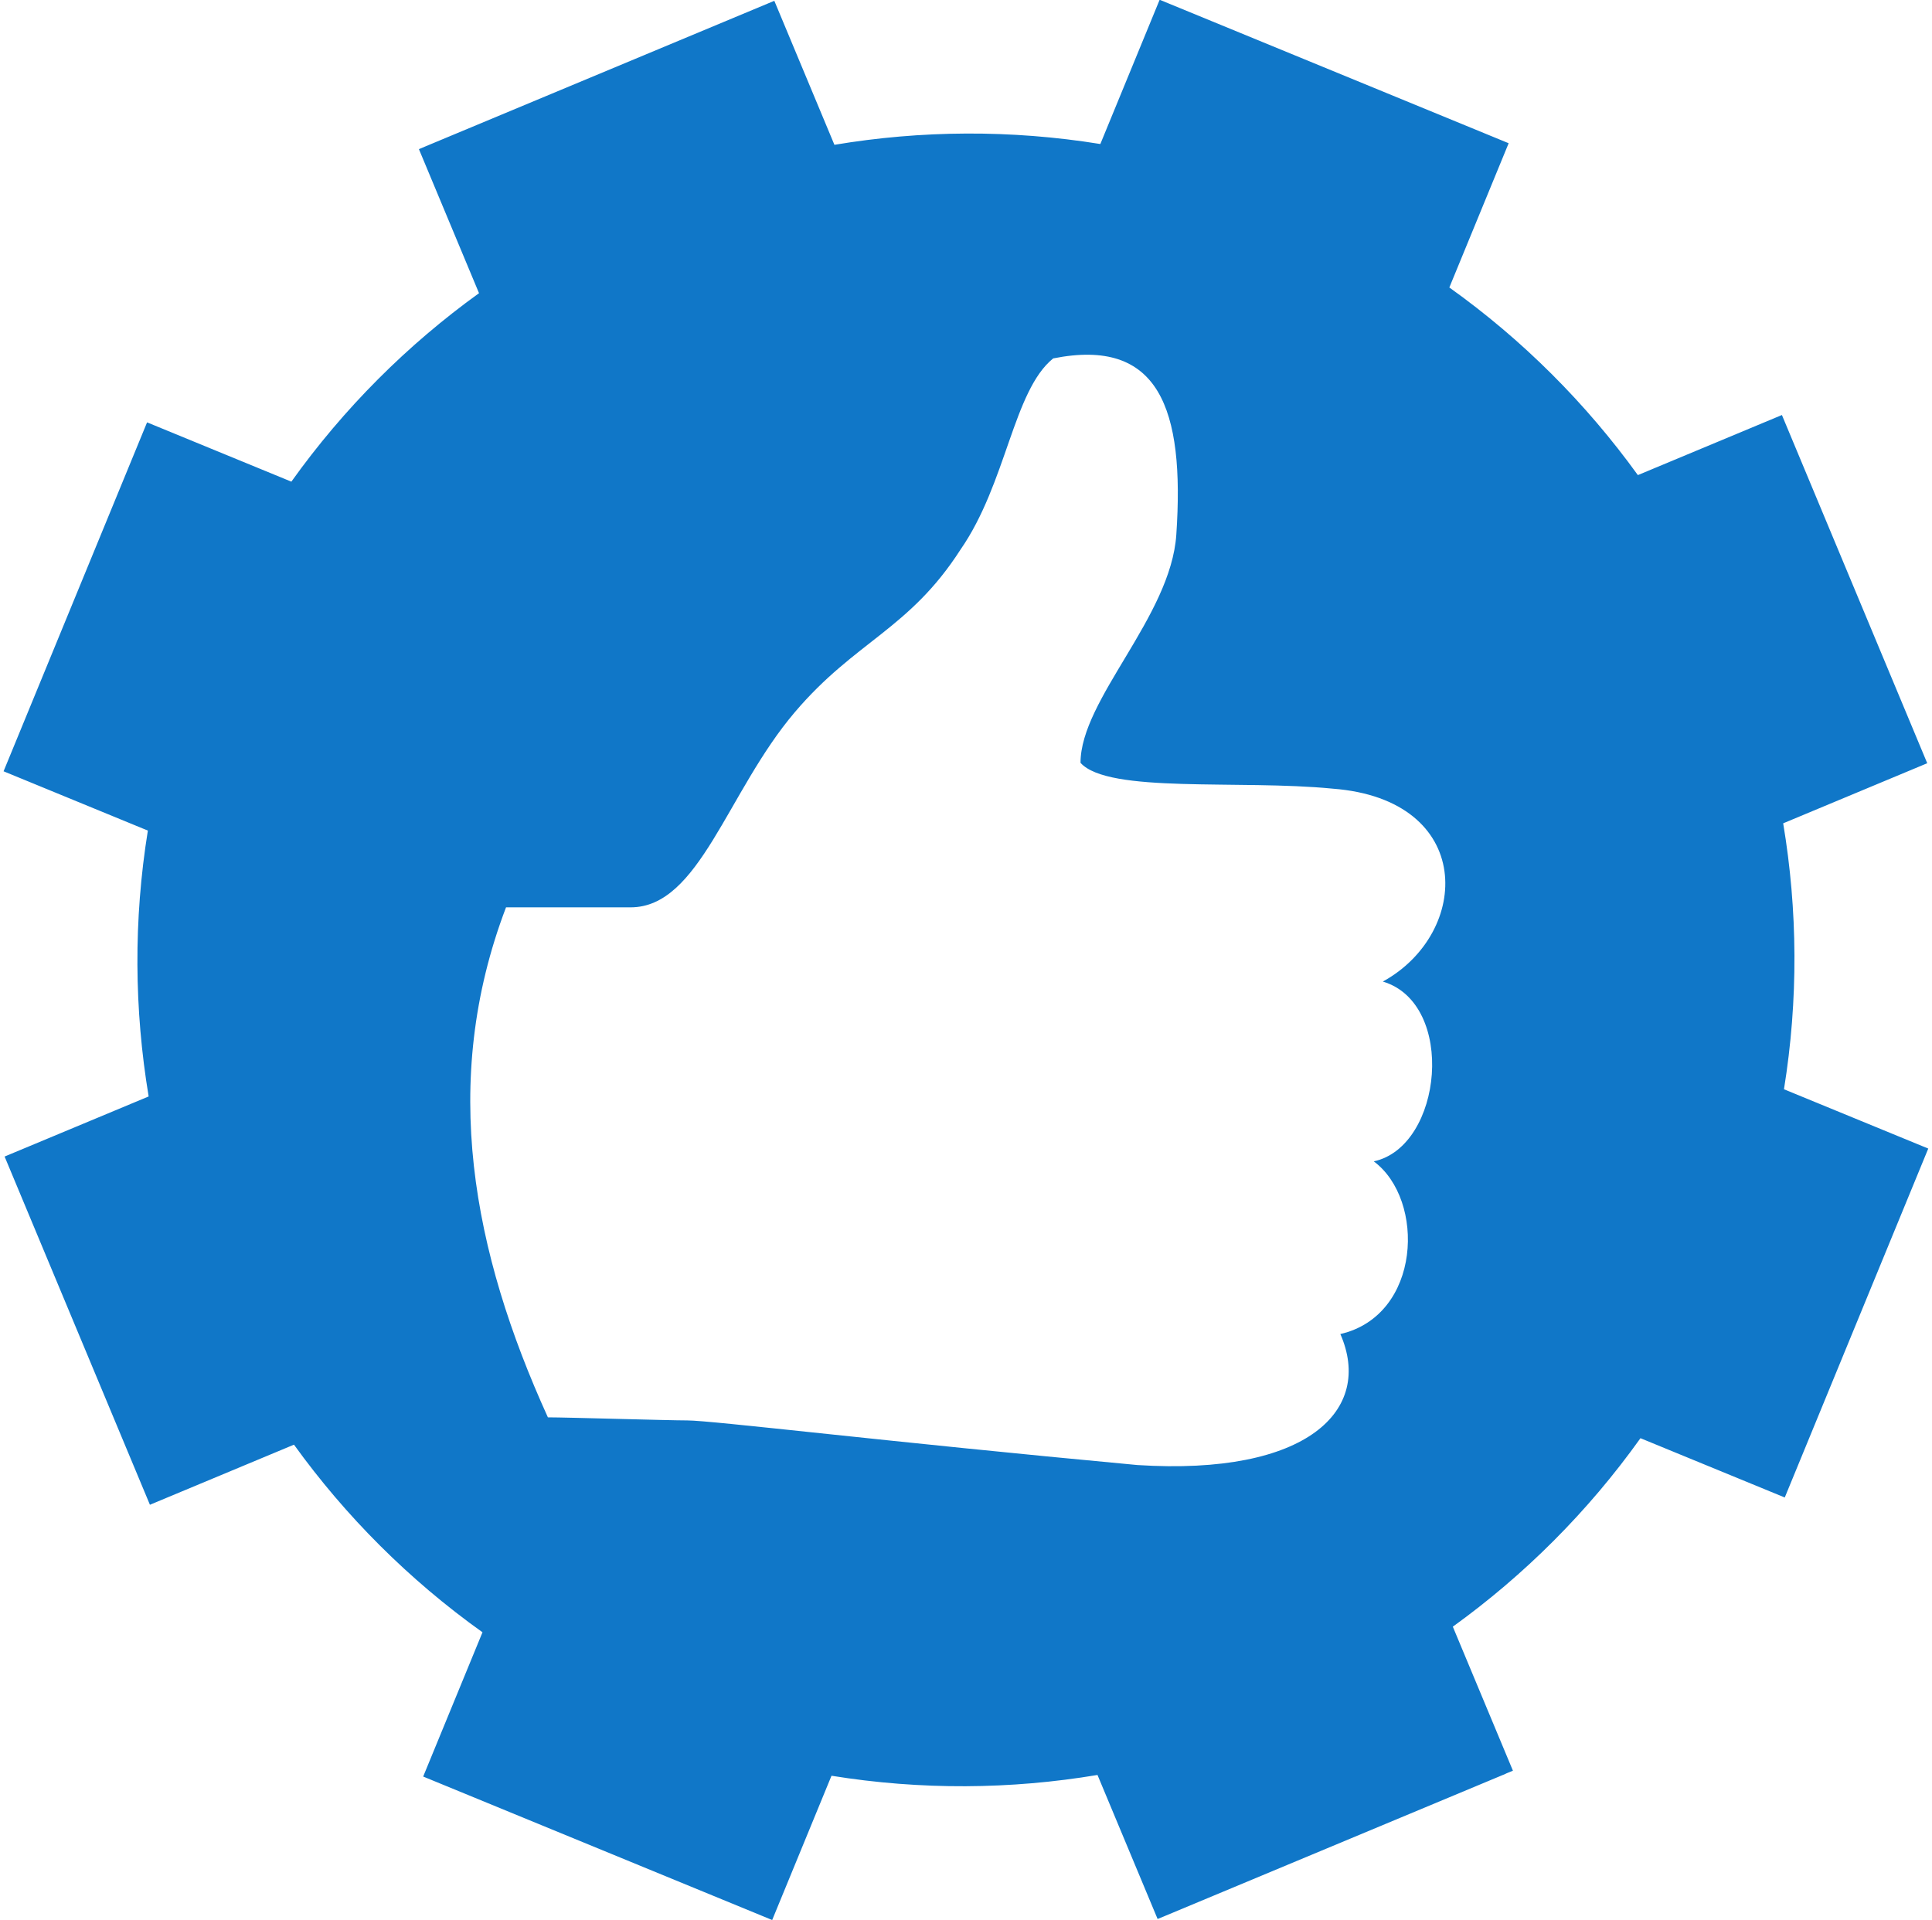 <?xml version="1.0" encoding="UTF-8"?>
<!DOCTYPE svg PUBLIC "-//W3C//DTD SVG 1.1//EN" "http://www.w3.org/Graphics/SVG/1.1/DTD/svg11.dtd">
<!-- Creator: CorelDRAW -->
<svg xmlns="http://www.w3.org/2000/svg" xml:space="preserve" width="168px" height="167px"
     style="shape-rendering:geometricPrecision; text-rendering:geometricPrecision; image-rendering:optimizeQuality; fill-rule:evenodd; clip-rule:evenodd"
     viewBox="0 0 24.37 24.317"
     xmlns:xlink="http://www.w3.org/1999/xlink">
 <defs>
  <style type="text/css">
   <![CDATA[
    .fil0 {fill:#1077C8}
   ]]>
  </style>
 </defs>
    <g id="Layer_x0020_1">
        <path class="fil0"
              d="M19.021 22.463l0 0 -4.32 1.803 -0 0 -0.09 0.037 -0.761 -1.824c-1.099,0.184 -2.235,0.193 -3.368,0.01l-0.751 1.827 -4.419 -1.817 0.751 -1.827c-0.933,-0.666 -1.735,-1.472 -2.387,-2.376l-1.824 0.761 -1.84 -4.41 1.824 -0.761c-0.183,-1.099 -0.193,-2.235 -0.01,-3.367l-1.827 -0.751 1.817 -4.419 1.827 0.751c0.666,-0.933 1.472,-1.735 2.376,-2.387l-0.761 -1.824 0.09 -0.038 4.32 -1.803 0.09 -0.038 0.761 1.824c1.099,-0.184 2.235,-0.193 3.367,-0.01l0.751 -1.827 4.419 1.817 -0.751 1.827c0.933,0.666 1.734,1.472 2.387,2.376l1.824 -0.761 1.84 4.41 -1.824 0.761c0.184,1.099 0.193,2.236 0.01,3.368l1.827 0.751 -1.817 4.419 -1.827 -0.751c-0.666,0.933 -1.472,1.735 -2.376,2.387l0.761 1.824 -0.09 0.037zm-12.13 -4.513c-0.949,-2.088 -1.373,-4.247 -0.53,-6.459 0.526,0 1.052,0 1.578,0 0.872,0 1.22,-1.462 2.079,-2.472 0.768,-0.903 1.447,-1.046 2.097,-2.058 0.584,-0.841 0.667,-2.013 1.174,-2.422 1.339,-0.267 1.667,0.633 1.559,2.232 -0.07,1.042 -1.213,2.086 -1.213,2.89 0.353,0.392 2.013,0.211 3.193,0.327 1.804,0.138 1.757,1.826 0.635,2.443 0.933,0.278 0.759,2.091 -0.115,2.277 0.657,0.487 0.603,1.951 -0.423,2.187 0.421,0.962 -0.412,1.797 -2.57,1.659 -3.173,-0.295 -5.389,-0.565 -5.699,-0.565 -0.237,0 -1.526,-0.039 -1.764,-0.039z"/>
 </g>
</svg>
